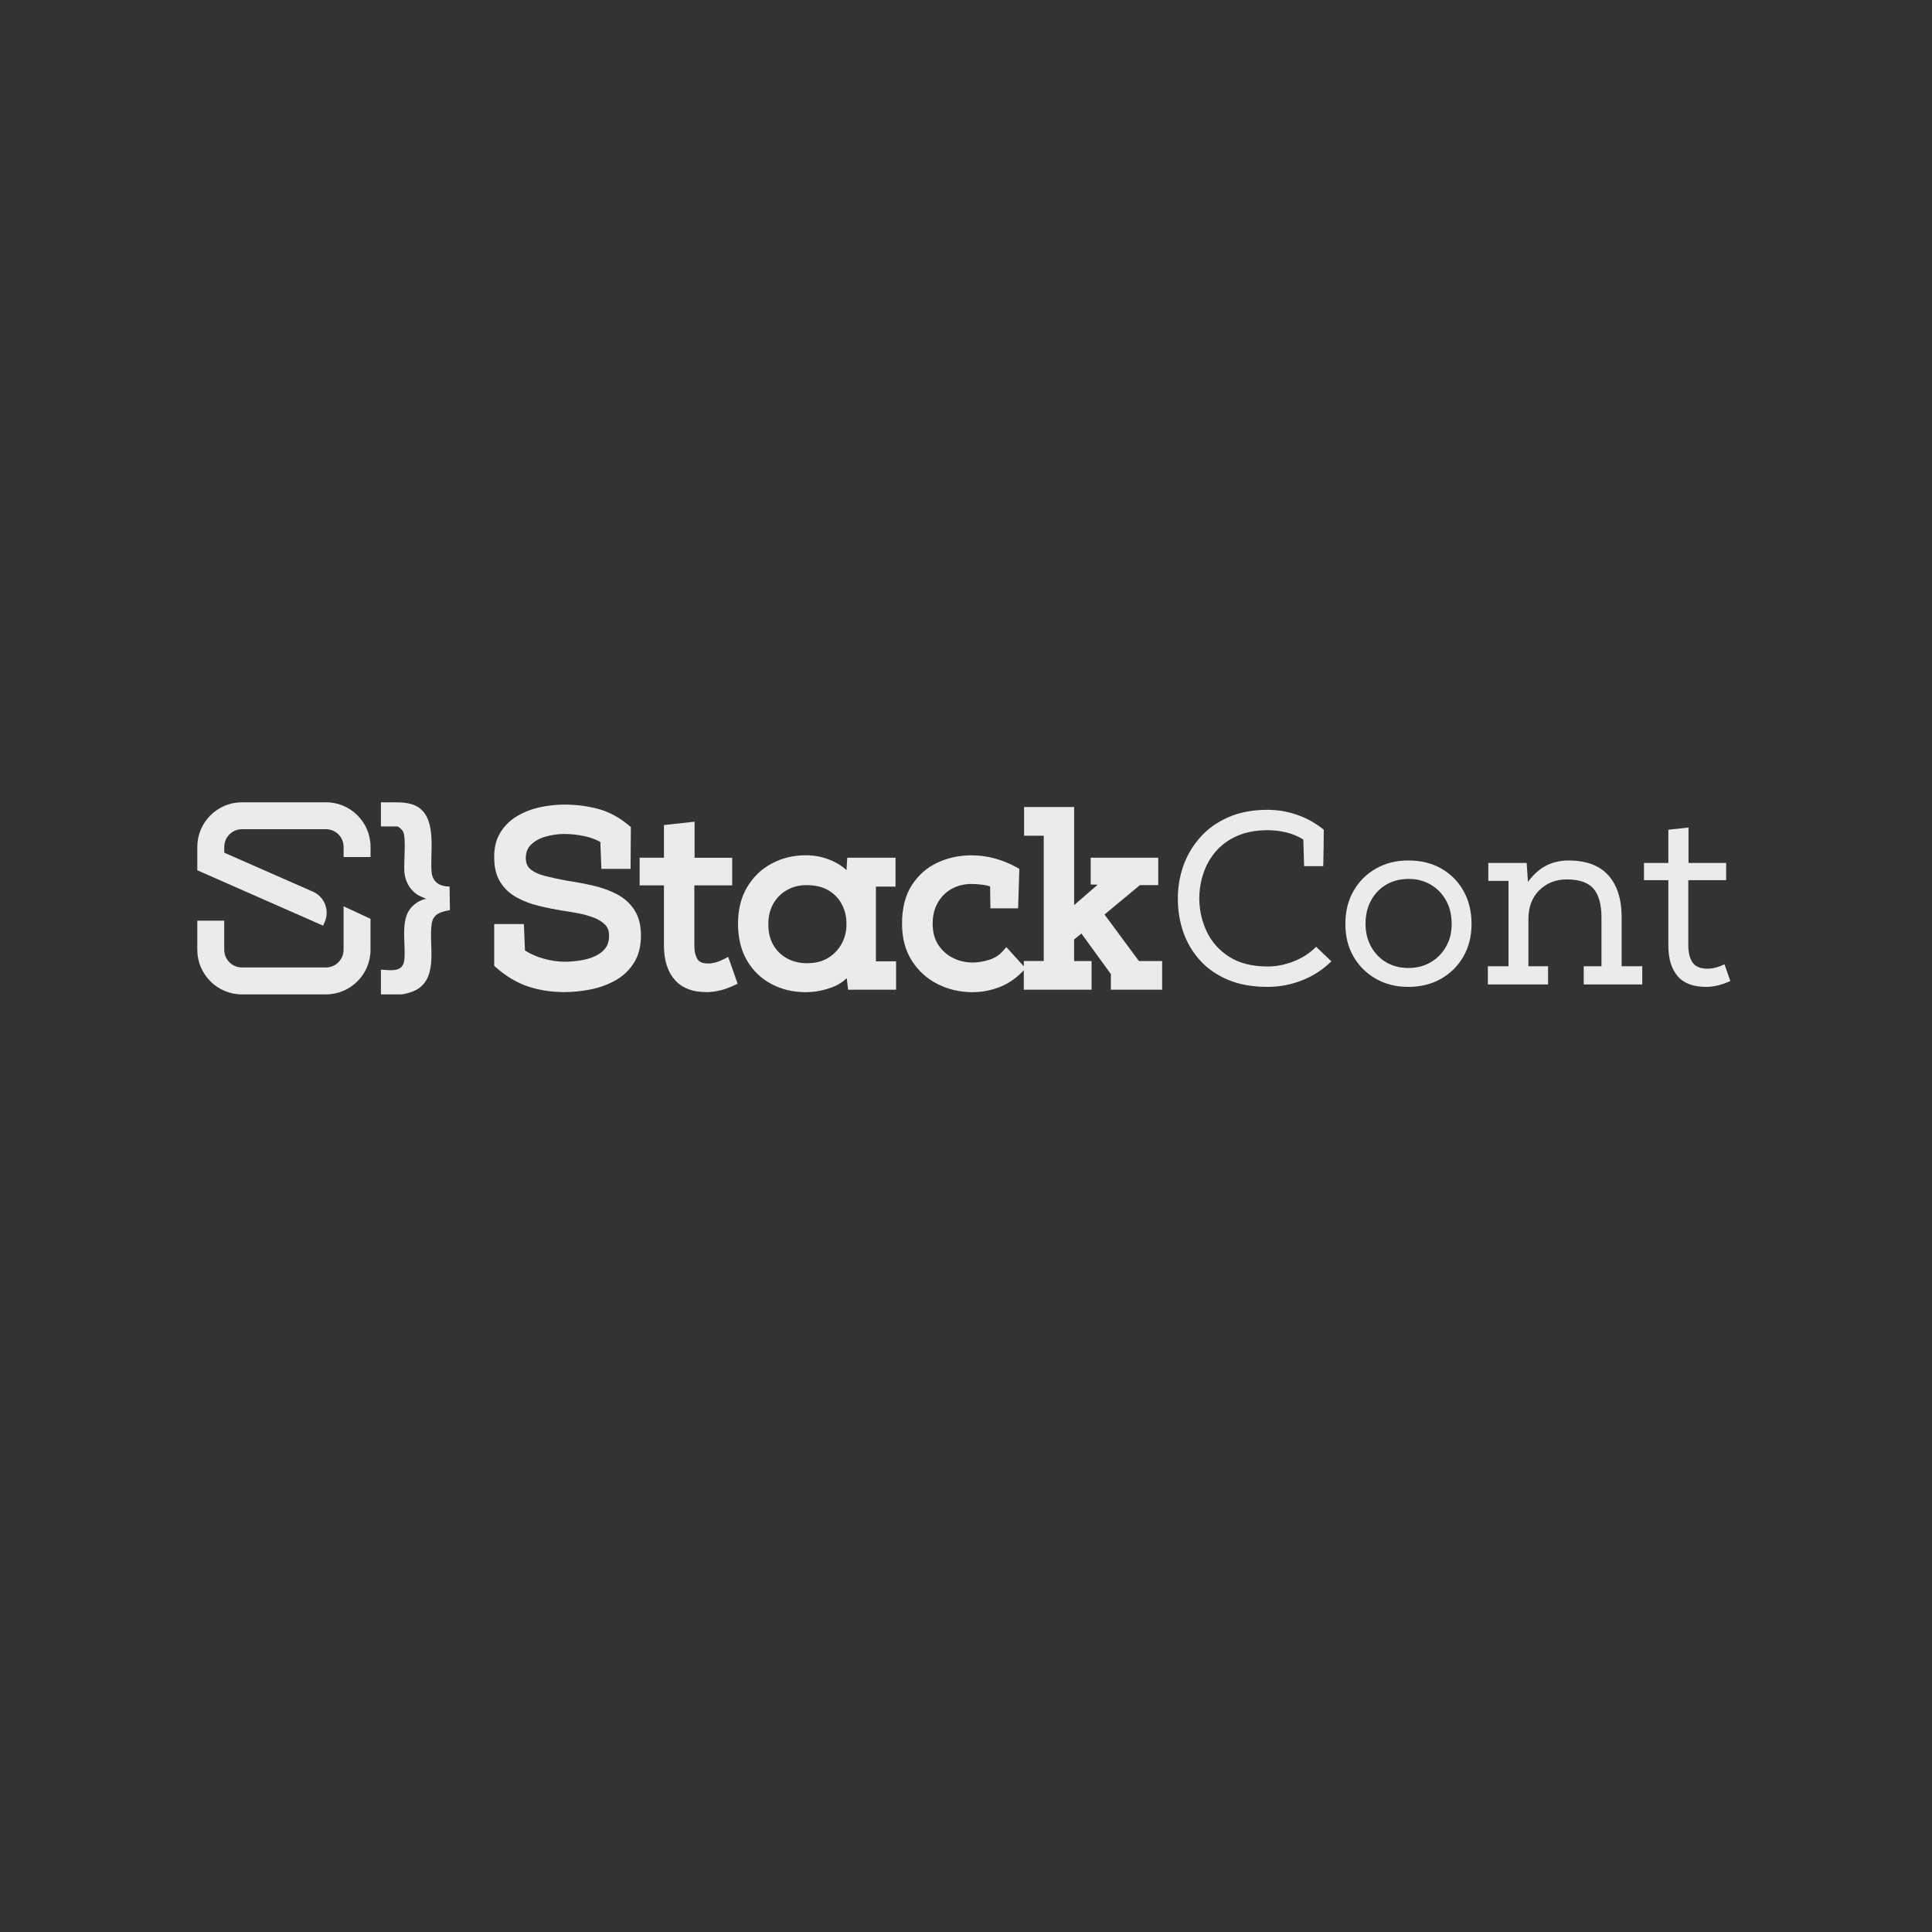 <svg version="1.2" preserveAspectRatio="xMidYMid meet" height="1080" viewBox="0 0 810 810" zoomAndPan="magnify" width="1080" xmlns:xlink="http://www.w3.org/1999/xlink" xmlns="http://www.w3.org/2000/svg"><rect x="0" y="0" width="810" height="810" fill="#333333" stroke="none"/><g id="c22afc3727"><path d="M 159.695 336.367 C 164.879 336.598 171.629 335.484 175.996 338.879 C 183.125 344.422 180.246 357.57 180.938 365.512 C 181.309 369.824 184.332 371.668 188.492 371.684 L 188.621 381.594 C 185.125 382.207 181.758 382.977 181.051 386.969 C 179.527 395.652 184.113 409.184 174.855 414.832 C 173.344 415.754 169.773 416.895 168.043 416.895 L 159.707 416.895 L 159.707 406.547 C 163.781 406.727 168.965 407.867 169.527 402.387 C 170.184 396.086 167.941 386.906 171.629 381.504 C 173.18 379.234 175.918 377.266 178.672 376.855 L 175.316 375.332 C 171.848 373.156 169.836 369.555 169.527 365.512 C 169.234 361.746 170.348 351.387 169.016 348.688 C 168.656 347.969 167.199 346.484 166.457 346.484 L 159.707 346.484 L 159.707 336.355 Z M 159.695 336.367" style="stroke:none;fill-rule:nonzero;fill:#ebebe9;fill-opacity:1;"></path><path d="M 144.047 398.199 C 144.047 402.285 140.719 405.613 136.637 405.613 L 101.426 405.613 C 97.34 405.613 94.012 402.285 94.012 398.199 L 94.012 385.996 L 82.719 385.996 L 82.719 398.199 C 82.719 408.52 91.117 416.906 101.426 416.906 L 136.637 416.906 C 146.957 416.906 155.34 408.508 155.34 398.199 L 155.34 385.215 L 144.047 379.98 Z M 144.047 398.199" style="stroke:none;fill-rule:nonzero;fill:#ebebe9;fill-opacity:1;"></path><path d="M 136.637 336.367 L 101.426 336.367 C 91.105 336.367 82.719 344.77 82.719 355.074 L 82.719 364.82 L 82.742 364.82 C 82.742 364.82 82.719 364.871 82.719 364.871 L 135.457 388.082 L 136.137 386.559 C 138.273 381.695 136.086 375.996 131.219 373.848 L 94.023 357.496 L 94.023 355.062 C 94.023 350.977 97.352 347.648 101.438 347.648 L 136.648 347.648 C 140.73 347.648 144.062 350.977 144.062 355.062 L 144.062 359.312 L 155.355 359.312 L 155.355 355.062 C 155.355 344.742 146.957 336.355 136.648 336.355 Z M 136.637 336.367" style="stroke:none;fill-rule:nonzero;fill:#ebebe9;fill-opacity:1;"></path><path d="M 258.414 374.793 C 255.457 373.258 252.141 372.078 248.453 371.246 C 244.918 370.453 241.309 369.773 237.633 369.223 C 234.254 368.609 231.141 367.93 228.312 367.199 C 225.75 366.535 223.742 365.562 222.27 364.309 C 221.066 363.27 220.449 361.746 220.449 359.734 C 220.449 357.457 221.141 355.613 222.539 354.219 C 224.098 352.656 226.109 351.527 228.566 350.797 C 231.18 350.031 233.895 349.645 236.711 349.645 C 239.375 349.645 242.18 349.953 245.125 350.582 C 247.555 351.094 249.734 351.914 251.691 352.988 L 252.141 364.293 L 264.383 364.293 L 264.383 362.105 C 264.383 359.504 264.395 357.125 264.434 354.973 C 264.469 352.797 264.484 350.402 264.484 347.777 L 264.484 346.754 L 263.703 346.098 C 259.605 342.656 255.266 340.324 250.68 339.109 C 246.238 337.93 241.512 337.328 236.508 337.328 C 233.266 337.328 229.949 337.688 226.559 338.402 C 223.102 339.133 219.938 340.336 217.059 342.004 C 214.062 343.73 211.652 346.035 209.848 348.93 C 208.004 351.875 207.121 355.406 207.199 359.531 C 207.199 363.652 208.043 367.086 209.746 369.812 C 211.422 372.5 213.703 374.652 216.582 376.238 C 219.297 377.738 222.344 378.918 225.727 379.75 C 228.977 380.555 232.371 381.234 235.879 381.797 C 237.711 382.066 239.836 382.426 242.254 382.871 C 244.574 383.297 246.789 383.91 248.938 384.73 C 250.91 385.473 252.512 386.484 253.766 387.766 C 254.828 388.852 255.355 390.336 255.355 392.207 C 255.355 394.395 254.855 396.164 253.844 397.48 C 252.77 398.902 251.332 400.031 249.566 400.836 C 247.66 401.719 245.57 402.32 243.332 402.668 C 241 403.039 238.797 403.207 236.711 403.207 C 233.754 403.207 230.68 402.73 227.48 401.797 C 224.688 400.977 222.242 399.863 220.094 398.492 L 219.645 387.418 L 207.199 387.418 L 207.199 404.934 L 207.941 405.586 C 212.219 409.363 216.711 412.027 221.438 413.602 C 226.098 415.152 231.156 415.934 236.621 415.934 C 240.207 415.934 243.816 415.574 247.453 414.855 C 251.18 414.129 254.625 412.898 257.773 411.168 C 261.066 409.379 263.691 406.93 265.688 403.832 C 267.711 400.684 268.723 396.805 268.723 392.18 C 268.723 387.816 267.773 384.219 265.879 381.375 C 264.023 378.582 261.539 376.395 258.414 374.77 Z M 258.414 374.793" style="stroke:none;fill-rule:nonzero;fill:#ebebe9;fill-opacity:1;"></path><path d="M 303.086 402.32 C 300.922 403.41 298.875 403.949 296.953 403.949 C 294.715 403.949 293.242 403.383 292.5 402.258 C 291.562 400.836 291.102 398.863 291.102 396.344 L 291.102 371.207 L 306.98 371.207 L 306.98 359.609 L 291.207 359.609 L 291.207 344.5 L 278.363 345.906 L 278.363 359.594 L 268.16 359.594 L 268.16 371.195 L 278.363 371.195 L 278.363 396.328 C 278.363 402.516 279.859 407.328 282.871 410.773 C 285.957 414.305 290.566 416.035 296.688 415.945 C 300.156 415.867 303.742 414.973 307.453 413.27 L 309.273 412.438 L 305.301 401.195 L 303.086 402.309 Z M 303.086 402.32" style="stroke:none;fill-rule:nonzero;fill:#ebebe9;fill-opacity:1;"></path><path d="M 367.211 371.719 L 375.457 371.719 L 375.457 359.594 L 355.211 359.594 L 354.906 364.844 C 353.422 363.438 351.719 362.27 349.785 361.324 C 346.047 359.492 342.074 358.57 337.891 358.57 C 332.652 358.57 327.863 359.723 323.562 362.027 C 319.207 364.344 315.762 367.66 313.215 371.977 C 310.68 376.277 309.414 381.375 309.414 387.277 C 309.414 393.18 310.656 398.367 313.164 402.668 C 315.676 406.984 319.117 410.285 323.484 412.578 C 327.785 414.844 332.562 415.973 337.812 415.973 C 341.59 415.973 345.355 415.254 349.117 413.82 C 351.359 412.961 353.316 411.707 355.008 410.094 L 355.559 414.945 L 375.688 414.945 L 375.688 403.039 L 367.234 403.039 L 367.234 371.746 Z M 354.879 388.031 C 354.816 390.836 354.125 393.438 352.781 395.832 C 351.449 398.211 349.578 400.145 347.16 401.629 C 344.766 403.102 341.77 403.832 338.195 403.832 C 335.199 403.832 332.473 403.168 330.016 401.836 C 327.582 400.516 325.676 398.66 324.254 396.254 C 322.832 393.844 322.129 390.953 322.129 387.559 C 322.129 384.164 322.832 381.258 324.254 378.812 C 325.676 376.367 327.582 374.473 329.977 373.129 C 332.395 371.77 335.098 371.094 338.082 371.094 C 341.922 371.094 345.098 371.875 347.594 373.438 C 350.09 375 351.961 377.059 353.176 379.594 C 354.434 382.195 354.996 385 354.867 388.031 Z M 354.879 388.031" style="stroke:none;fill-rule:nonzero;fill:#ebebe9;fill-opacity:1;"></path><path d="M 463.086 383.398 L 477.914 371.094 L 485.598 371.094 L 485.598 359.594 L 457.285 359.594 L 457.285 370.824 L 460.207 370.914 L 450.336 379.465 L 450.336 338.352 L 429.348 338.352 L 429.348 350.363 L 437.594 350.363 L 437.594 402.91 L 429.234 402.91 L 429.234 405.141 L 421.922 397.086 L 420.297 398.902 C 418.848 400.531 416.992 401.695 414.727 402.398 C 412.293 403.152 409.977 403.539 407.801 403.539 C 404.84 403.539 402.074 402.898 399.504 401.605 C 396.969 400.336 394.918 398.492 393.355 396.086 C 391.809 393.703 391.027 390.762 391.027 387.277 C 391.027 383.793 391.719 381.043 393.113 378.559 C 394.496 376.086 396.402 374.141 398.848 372.73 C 401.293 371.324 404.137 370.605 407.391 370.605 C 408.746 370.605 410.309 370.723 412.113 370.953 C 413.227 371.094 414.227 371.324 415.109 371.645 L 415.227 380.824 L 426.84 380.824 L 427.363 364.254 L 426.188 363.617 C 423.277 362.016 420.258 360.785 417.094 359.914 C 413.918 359.031 410.641 358.598 407.285 358.598 C 402.215 358.598 397.492 359.609 393.113 361.629 C 388.645 363.691 385.035 366.855 382.293 371.094 C 379.555 375.332 378.184 380.734 378.184 387.289 C 378.184 393.359 379.566 398.543 382.344 402.859 C 385.109 407.148 388.746 410.414 393.266 412.656 C 397.734 414.871 402.535 415.973 407.695 415.973 C 411.461 415.973 415.137 415.305 418.723 413.973 C 422.371 412.617 425.637 410.453 428.555 407.469 L 429.234 406.777 L 429.234 414.934 L 457.645 414.934 L 457.645 402.922 L 450.32 402.922 L 450.32 393.883 L 453.395 391.375 L 465.738 408.402 L 465.738 414.934 L 487.234 414.934 L 487.234 402.922 L 477.492 402.922 L 463.074 383.41 Z M 463.086 383.398" style="stroke:none;fill-rule:nonzero;fill:#ebebe9;fill-opacity:1;"></path><path d="M 542.316 403.09 C 538.668 404.5 535.059 405.203 531.484 405.203 C 525.02 405.203 519.68 403.871 515.441 401.195 C 511.219 398.508 508.066 395.023 506.008 390.723 C 503.945 386.418 502.867 381.836 502.805 376.945 C 502.805 373.23 503.367 369.66 504.508 366.227 C 505.633 362.781 507.391 359.684 509.758 356.93 C 512.141 354.18 515.137 352.016 518.734 350.441 C 522.344 348.863 526.594 348.07 531.473 348.07 C 534.086 348.07 536.645 348.367 539.145 348.953 C 541.652 349.531 544.086 350.543 546.43 351.977 L 546.75 363.129 L 554.777 363.129 C 554.852 360.582 554.906 358.031 554.93 355.496 C 554.969 352.961 554.996 350.414 554.996 347.867 C 551.625 345.113 547.914 343.039 543.844 341.629 C 539.781 340.223 535.66 339.52 531.473 339.52 C 525.148 339.52 519.605 340.566 514.867 342.68 C 510.129 344.77 506.199 347.609 503.074 351.184 C 499.938 354.754 497.594 358.762 496.043 363.23 C 494.508 367.699 493.766 372.309 493.828 377.047 C 493.828 381.859 494.598 386.469 496.133 390.875 C 497.684 395.266 500 399.184 503.098 402.629 C 506.199 406.062 510.102 408.773 514.816 410.773 C 519.527 412.758 525.07 413.758 531.473 413.758 C 536.352 413.758 541.113 412.859 545.762 411.066 C 550.398 409.289 554.547 406.598 558.195 403.039 L 551.805 396.945 C 549.117 399.633 545.953 401.668 542.316 403.078 Z M 542.316 403.09" style="stroke:none;fill-rule:nonzero;fill:#ebebe9;fill-opacity:1;"></path><path d="M 604.227 364.113 C 600.281 361.875 595.699 360.762 590.473 360.762 C 585.25 360.762 580.949 361.875 576.953 364.113 C 572.973 366.344 569.82 369.453 567.516 373.449 C 565.211 377.43 564.059 382.066 564.059 387.355 C 564.059 392.641 565.188 397.074 567.453 401.027 C 569.73 404.973 572.855 408.082 576.84 410.363 C 580.82 412.629 585.367 413.758 590.449 413.758 C 595.531 413.758 600.18 412.629 604.16 410.363 C 608.145 408.082 611.27 404.973 613.535 401.027 C 615.812 397.074 616.953 392.516 616.953 387.355 C 616.953 382.195 615.812 377.43 613.535 373.449 C 611.27 369.453 608.156 366.344 604.199 364.113 Z M 606.234 396.906 C 604.66 399.684 602.512 401.875 599.781 403.461 C 597.066 405.035 593.969 405.832 590.473 405.832 C 586.98 405.832 583.867 405.035 581.18 403.461 C 578.504 401.875 576.391 399.684 574.84 396.906 C 573.293 394.113 572.512 390.938 572.512 387.355 C 572.512 383.578 573.277 380.285 574.84 377.469 C 576.391 374.641 578.516 372.438 581.23 370.863 C 583.957 369.289 587.055 368.492 590.562 368.492 C 594.07 368.492 597.066 369.289 599.781 370.863 C 602.512 372.438 604.66 374.641 606.234 377.469 C 607.824 380.285 608.617 383.578 608.617 387.355 C 608.617 391.133 607.824 394.113 606.234 396.906 Z M 606.234 396.906" style="stroke:none;fill-rule:nonzero;fill:#ebebe9;fill-opacity:1;"></path><path d="M 679.887 384.574 C 679.887 377.008 678.027 371.156 674.316 366.996 C 670.602 362.848 665.031 360.762 657.605 360.762 C 654.238 360.762 651.164 361.453 648.375 362.836 C 645.594 364.203 643.008 366.496 640.602 369.723 L 640.062 361.797 L 623.98 361.797 L 623.98 369.312 L 632.445 369.312 L 632.445 405.102 L 623.789 405.102 L 623.789 412.73 L 649.039 412.73 L 649.039 405.102 L 640.793 405.102 L 640.793 385.305 C 640.793 380.285 642.316 376.254 645.363 373.23 C 648.426 370.211 652.266 368.699 656.863 368.699 C 662.102 368.699 665.824 369.992 668.066 372.566 C 670.309 375.141 671.422 379.184 671.422 384.68 L 671.422 405.102 L 663.98 405.102 L 663.98 412.73 L 688.527 412.73 L 688.527 405.102 L 679.871 405.102 L 679.871 384.574 Z M 679.887 384.574" style="stroke:none;fill-rule:nonzero;fill:#ebebe9;fill-opacity:1;"></path><path d="M 722.996 404.27 C 720.512 405.512 718.129 406.125 715.879 406.125 C 712.844 406.125 710.754 405.242 709.578 403.461 C 708.398 401.684 707.824 399.301 707.824 396.344 L 707.824 369.02 L 723.699 369.02 L 723.699 361.797 L 707.914 361.797 L 707.914 346.945 L 699.461 347.867 L 699.461 361.797 L 689.246 361.797 L 689.246 369.02 L 699.461 369.02 L 699.461 396.344 C 699.461 401.988 700.781 406.316 703.43 409.34 C 706.07 412.348 710.113 413.82 715.543 413.758 C 718.707 413.691 722.012 412.871 725.453 411.285 L 722.984 404.254 Z M 722.996 404.27" style="stroke:none;fill-rule:nonzero;fill:#ebebe9;fill-opacity:1;"></path></g></svg>